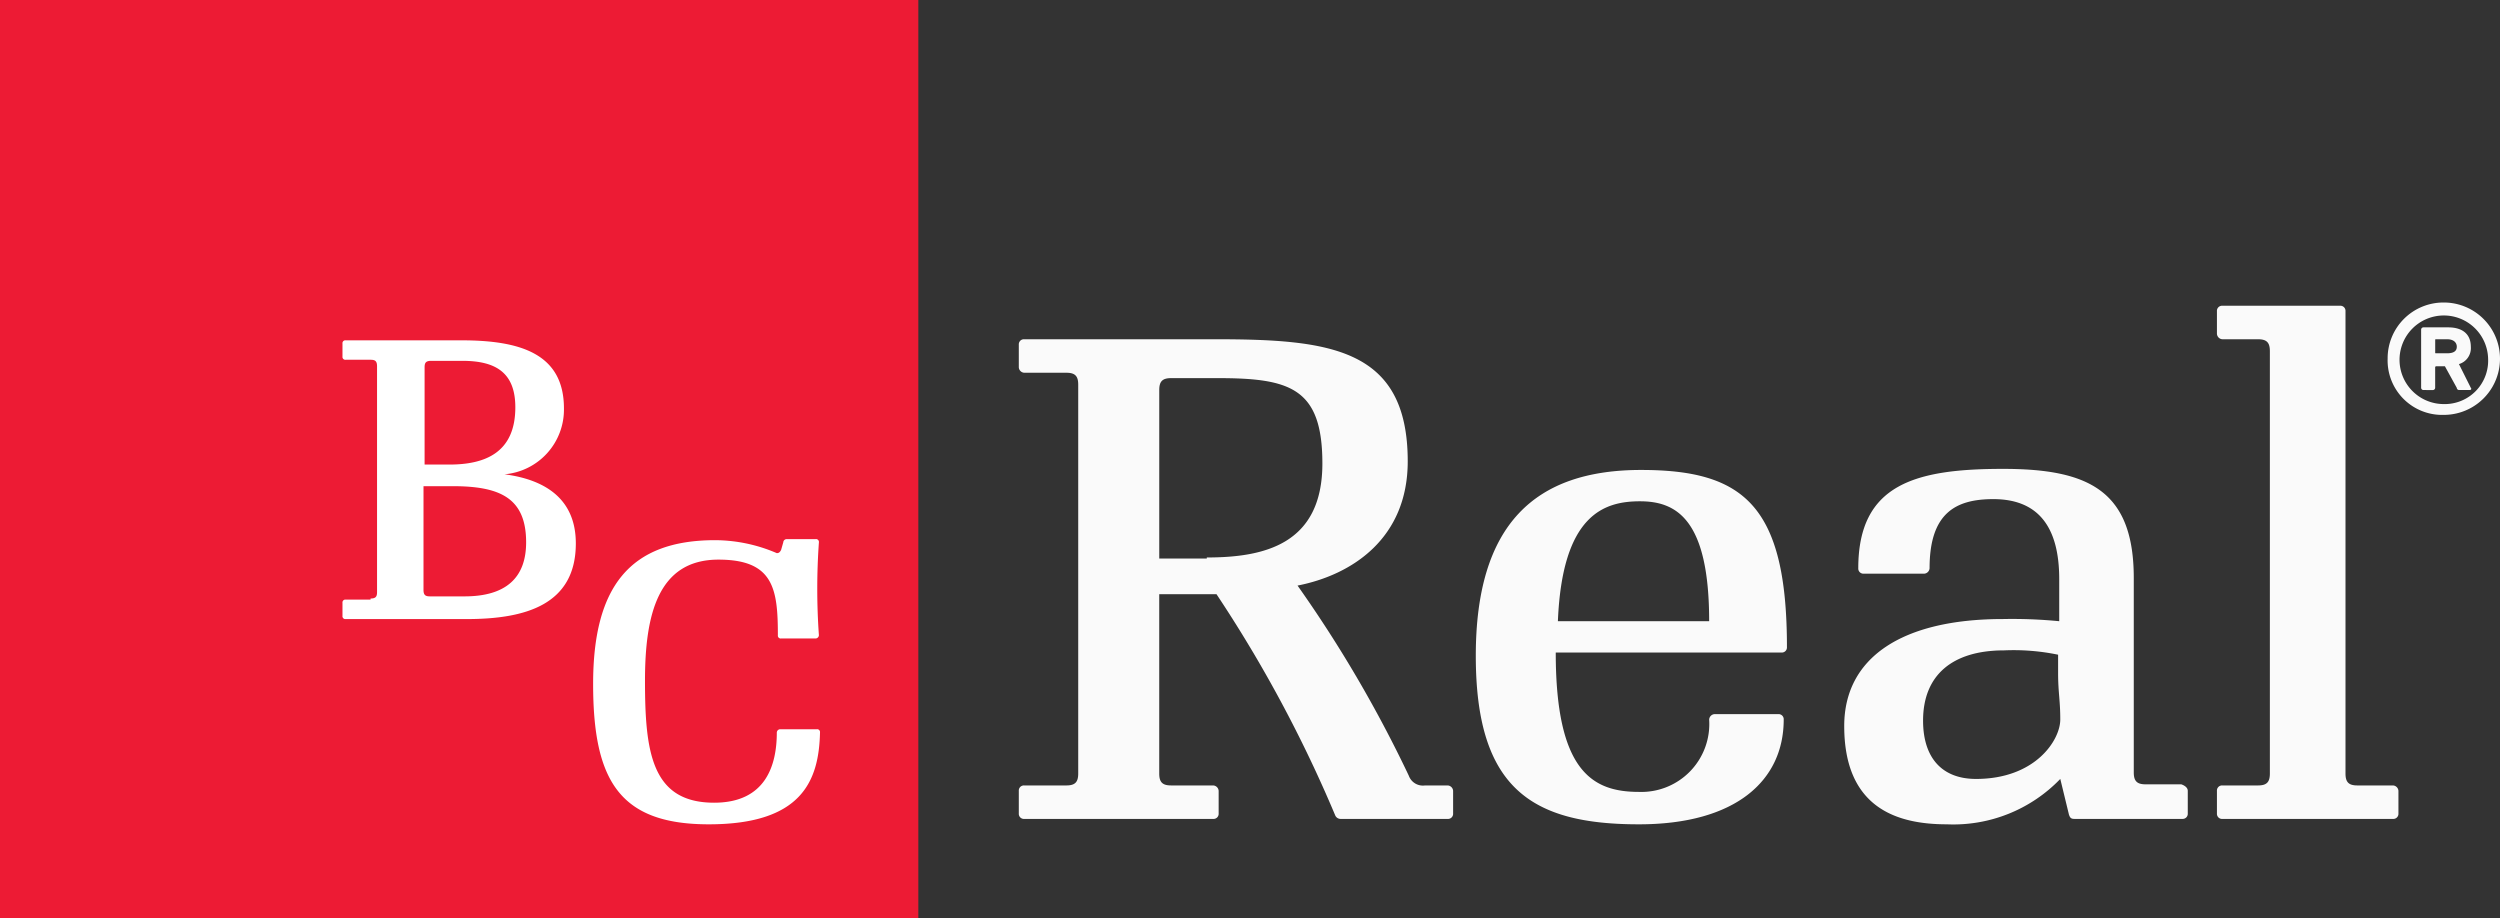 <svg id="logo_bc_real" xmlns="http://www.w3.org/2000/svg" width="136.118" height="50" viewBox="0 0 136.118 50">
  <rect x="0" y="0" width="136.118" height="50" fill="#333333" stroke="none"/>
  <g id="Group_2040" data-name="Group 2040" transform="translate(55.471 16.647)">
    <path id="Path_16829" data-name="Path 16829" d="M117.653,55.694a.315.315,0,0,1,.294.294v1.235a.278.278,0,0,1-.294.294h-5.824a.323.323,0,0,1-.294-.176,72.354,72.354,0,0,0-6.471-12.059h-3.118v9.765c0,.471.176.647.647.647h2.294a.315.315,0,0,1,.294.294v1.235a.278.278,0,0,1-.294.294H94.594a.278.278,0,0,1-.294-.294V55.988a.278.278,0,0,1,.294-.294h2.294c.471,0,.647-.176.647-.647V33.871c0-.471-.176-.647-.647-.647H94.594a.315.315,0,0,1-.294-.294V31.694a.278.278,0,0,1,.294-.294h10.353c6.294,0,10.529.471,10.529,6.647,0,4.176-3,6.176-6,6.765a69.493,69.493,0,0,1,6.059,10.353.815.815,0,0,0,.882.529ZM104.535,43.282c3.118,0,6.294-.706,6.294-5.118,0-4.118-1.765-4.647-5.706-4.647h-2.529c-.471,0-.647.176-.647.647v9.176h2.588Z" transform="translate(-94.3 -29.576)" fill="#fafafa"/>
    <path id="Path_16830" data-name="Path 16830" d="M145.482,62.794c-5.824,0-8.882-1.941-8.882-9.176,0-7.176,3.235-10.118,9-10.118,5.588,0,7.941,1.941,7.941,9.647a.278.278,0,0,1-.294.294H140.953c0,6.471,2,7.588,4.529,7.588a3.7,3.7,0,0,0,3.824-3.941.315.315,0,0,1,.294-.294h3.471a.278.278,0,0,1,.294.294C153.365,60.441,150.718,62.794,145.482,62.794Zm3.824-11.059c0-5.529-1.765-6.529-3.765-6.529-1.941,0-4.235.706-4.471,6.529Z" transform="translate(-111.718 -34.559)" fill="#fafafa"/>
    <path id="Path_16831" data-name="Path 16831" d="M189.406,60.929v1.235a.278.278,0,0,1-.294.294h-5.882c-.176,0-.235-.059-.294-.235l-.471-1.941a8.081,8.081,0,0,1-6.176,2.471c-2.706,0-5.588-.882-5.588-5.353,0-3.706,3.118-5.824,8.647-5.824a26.591,26.591,0,0,1,3.059.118V49.4c0-2.882-1.176-4.353-3.588-4.353-2.059,0-3.471.765-3.471,3.765a.315.315,0,0,1-.294.294h-3.294a.278.278,0,0,1-.294-.294c0-4.588,3.118-5.412,7.882-5.412,4.647,0,7.118,1.176,7.118,5.941V59.929c0,.471.176.647.647.647h1.941C189.229,60.635,189.406,60.753,189.406,60.929Zm-10-7.647c-2.824,0-4.412,1.353-4.412,3.824,0,2.059,1.059,3.176,2.882,3.176,3.235,0,4.588-2.118,4.588-3.235,0-1.059-.118-1.471-.118-2.529v-1A11.935,11.935,0,0,0,179.406,53.282Z" transform="translate(-125.759 -34.518)" fill="#fafafa"/>
    <path id="Path_16832" data-name="Path 16832" d="M212.2,53.771c0,.471.176.647.647.647h1.941a.315.315,0,0,1,.294.294v1.235a.278.278,0,0,1-.294.294h-9.294a.278.278,0,0,1-.294-.294V54.712a.278.278,0,0,1,.294-.294h1.941c.471,0,.647-.176.647-.647v-23c0-.471-.176-.647-.647-.647h-1.941a.315.315,0,0,1-.294-.294V28.594a.278.278,0,0,1,.294-.294h6.412a.278.278,0,0,1,.294.294Z" transform="translate(-139.965 -28.3)" fill="#fafafa"/>
  </g>
  <g id="Group_2042" data-name="Group 2042">
    <rect id="Rectangle_3521" data-name="Rectangle 3521" width="50" height="50" fill="#ed1b34"/>
    <g id="Group_2041" data-name="Group 2041" transform="translate(18.647 18.529)">
      <path id="Path_16833" data-name="Path 16833" d="M33.229,45.559c.294,0,.353-.118.353-.353V32.912c0-.294-.118-.353-.353-.353H31.876a.156.156,0,0,1-.176-.176v-.706a.156.156,0,0,1,.176-.176h6.294c3.176,0,5.588.706,5.588,3.706a3.535,3.535,0,0,1-3.235,3.588c2.235.294,3.882,1.353,3.882,3.765,0,3.353-2.765,4.118-5.941,4.118H31.876A.156.156,0,0,1,31.7,46.5v-.706a.156.156,0,0,1,.176-.176h1.353Zm4.294-7.294c1.941,0,3.588-.647,3.588-3.118,0-1.882-1.059-2.529-2.882-2.529H36.524c-.294,0-.353.118-.353.353v5.294Zm-1.412,6.824c0,.294.118.353.353.353h1.882c2.235,0,3.353-1,3.353-2.941,0-2.412-1.412-3.059-4-3.059H36.112Z" transform="translate(-31.7 -31.5)" fill="#fff"/>
      <path id="Path_16834" data-name="Path 16834" d="M61.194,65.429c-4.882,0-6.294-2.412-6.294-7.647,0-5.294,2-7.824,6.647-7.824a8.552,8.552,0,0,1,3.353.706c.118,0,.176-.059.235-.176l.118-.412a.188.188,0,0,1,.176-.176h1.588a.156.156,0,0,1,.176.176,35.9,35.9,0,0,0,0,5.059.188.188,0,0,1-.176.176H65.135a.156.156,0,0,1-.176-.176c0-2.529-.235-4.118-3.235-4.118-3.294,0-4,3-4,6.588,0,3.882.353,6.647,3.765,6.647,2.824,0,3.412-2.059,3.412-3.824a.188.188,0,0,1,.176-.176h2a.156.156,0,0,1,.176.176C67.194,63.076,66.253,65.429,61.194,65.429Z" transform="translate(-41.253 -39.076)" fill="#fff"/>
    </g>
  </g>
  <g id="Group_2043" data-name="Group 2043" transform="translate(130 16.471)">
    <path id="Path_16835" data-name="Path 16835" d="M221,31.059A3.038,3.038,0,0,1,224.059,28a3.059,3.059,0,0,1,0,6.118A2.967,2.967,0,0,1,221,31.059Zm5.471,0a2.412,2.412,0,1,0-2.412,2.471A2.365,2.365,0,0,0,226.471,31.059Zm-3.529,1.706a.127.127,0,0,1-.118-.118V29.471a.127.127,0,0,1,.118-.118h1.353c.765,0,1.235.353,1.235,1.059a.907.907,0,0,1-.647.941l.647,1.294c.059.059,0,.118-.059.118h-.588a.127.127,0,0,1-.118-.118l-.647-1.176h-.471a.058.058,0,0,0-.059.059v1.118a.127.127,0,0,1-.118.118Zm1.824-2.353c0-.235-.176-.412-.529-.412h-.588c-.059,0-.059,0-.059.059v.647c0,.059,0,.059.059.059h.588Q224.765,30.765,224.765,30.412Z" transform="translate(-221 -28)" fill="#fafafa"/>
  </g>
</svg>

